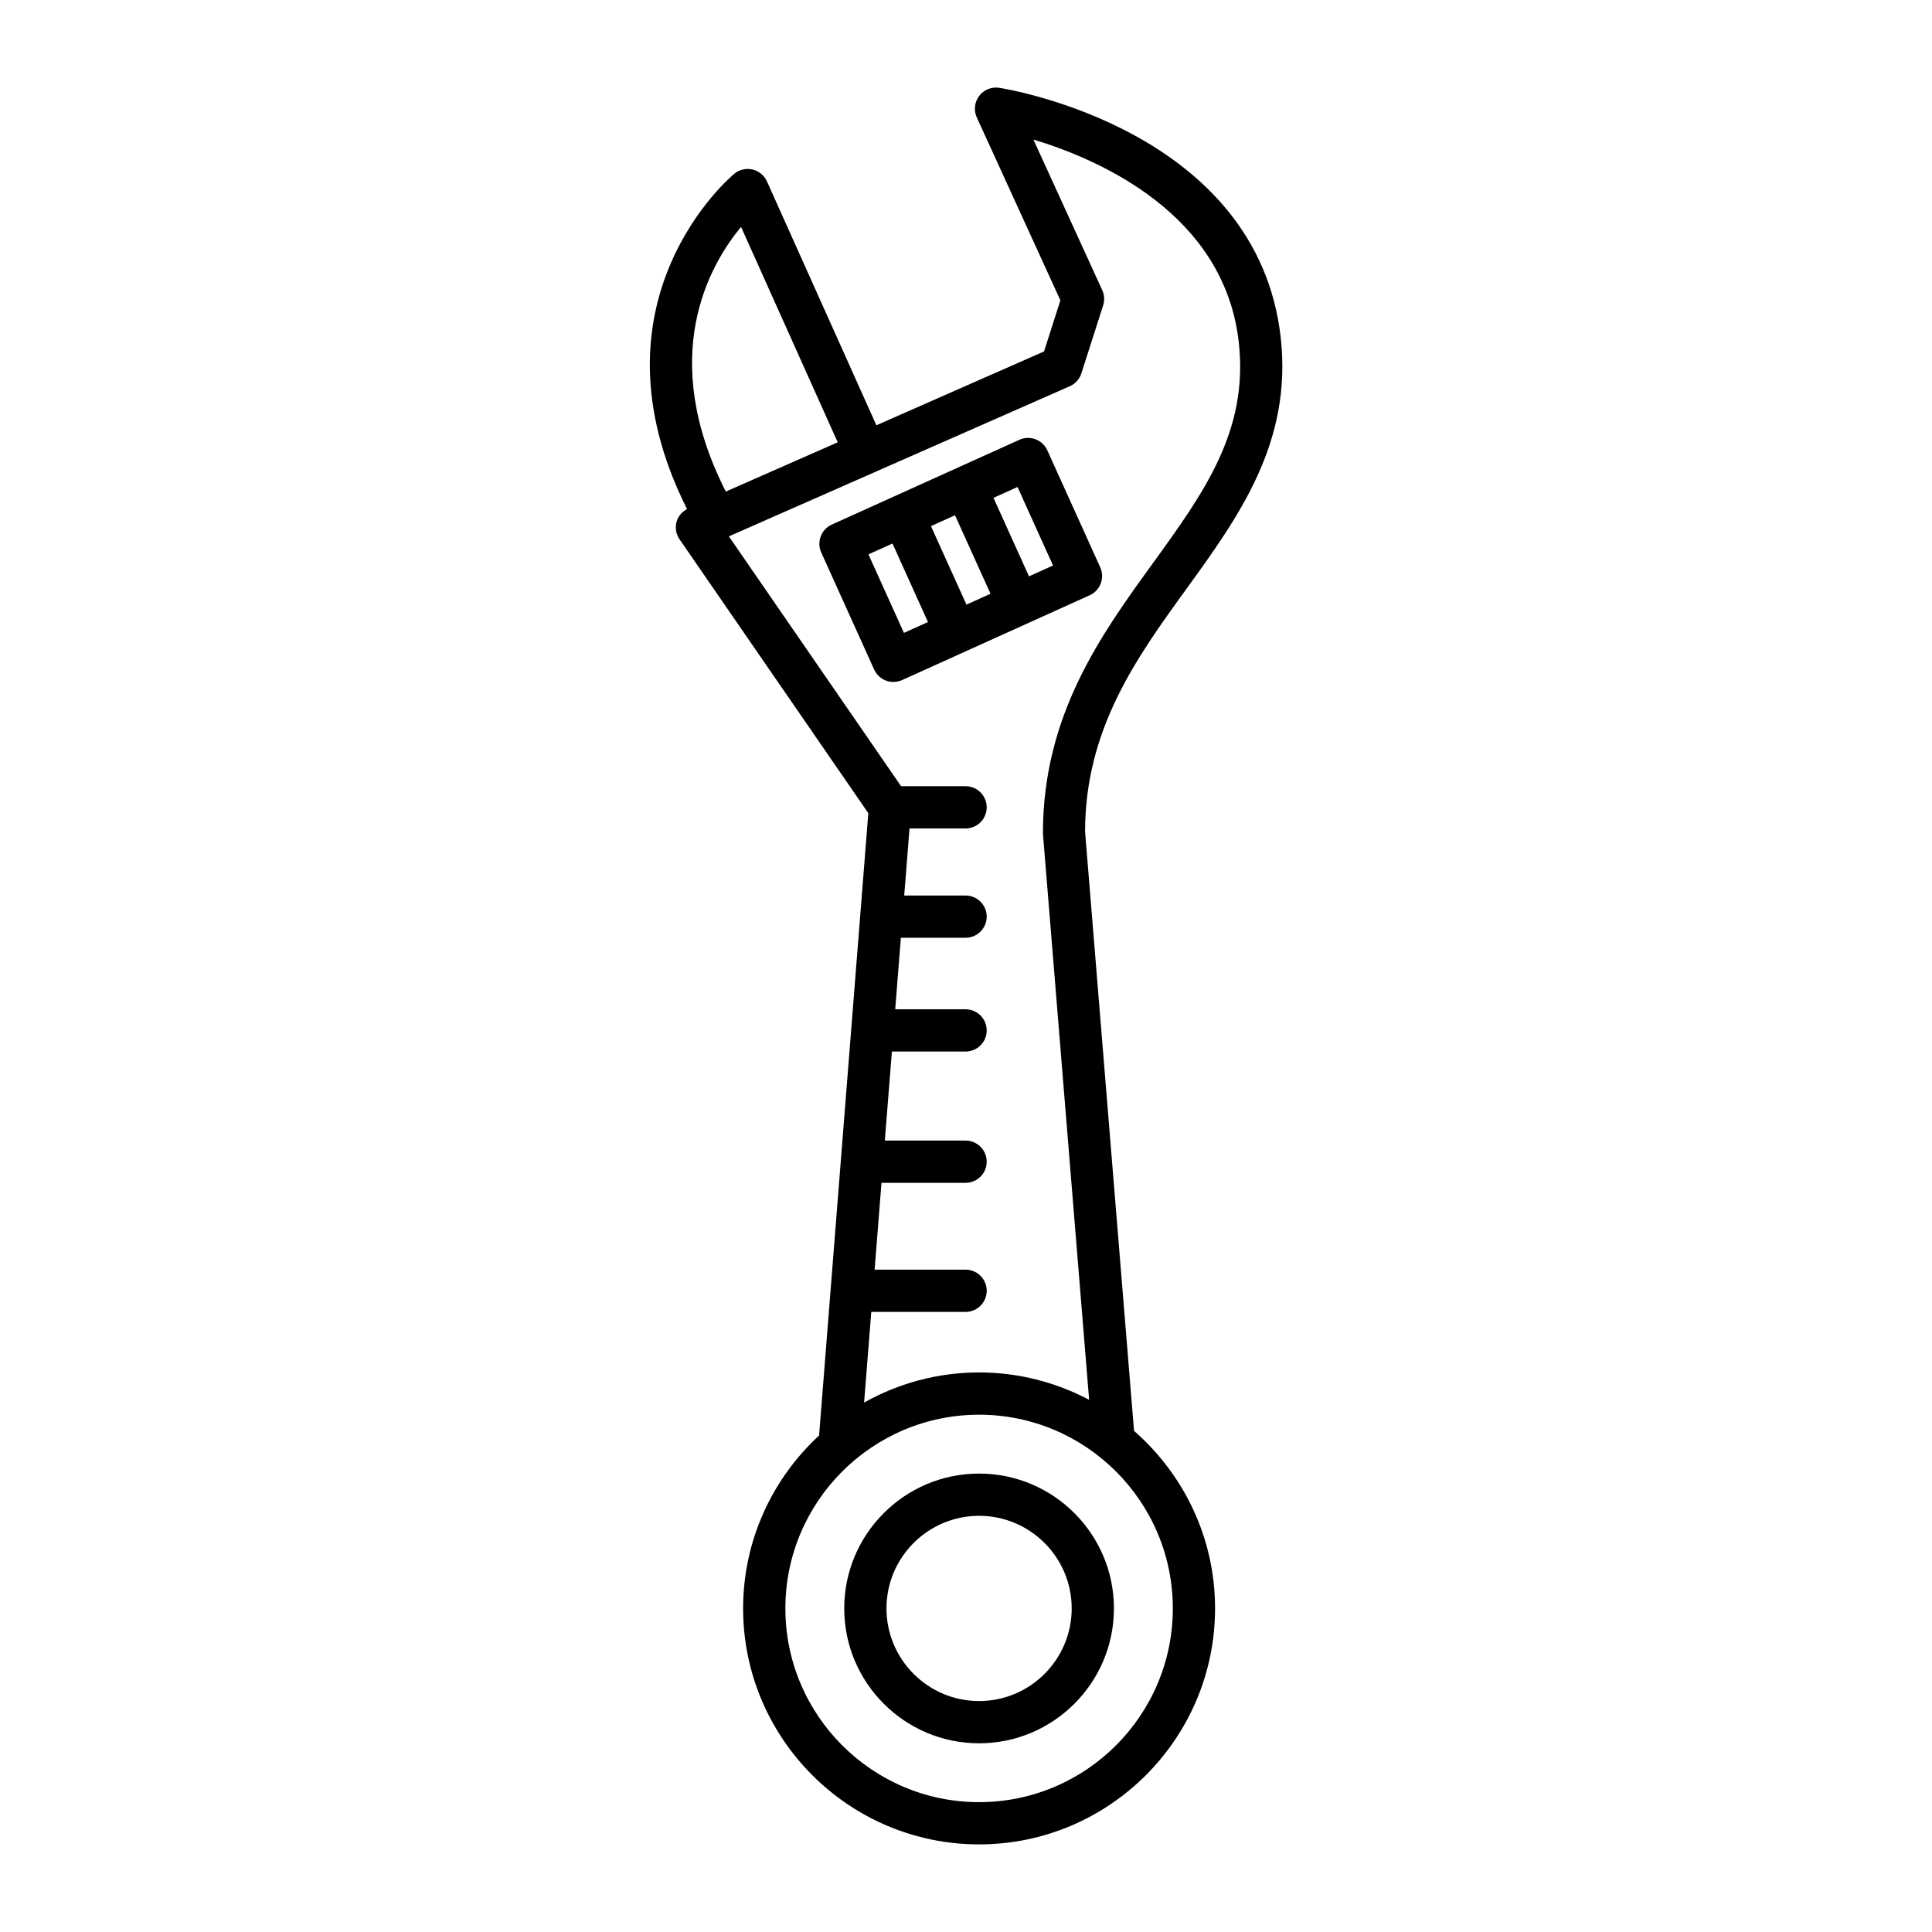 <?xml version="1.0" encoding="UTF-8"?>
<!-- Uploaded to: SVG Repo, www.svgrepo.com, Generator: SVG Repo Mixer Tools -->
<svg fill="#000000" width="800px" height="800px" version="1.1" viewBox="144 144 512 512" xmlns="http://www.w3.org/2000/svg">
 <g>
  <path d="m421.55 263.34c-1.273-2.816-4.59-4.07-7.406-2.793l-33.137 14.98h-0.004c-0.004 0-0.004 0.004-0.004 0.004l-16.566 7.488c-1.352 0.613-2.406 1.734-2.93 3.125-0.523 1.387-0.477 2.93 0.137 4.281l14.02 31.008c0.613 1.352 1.734 2.406 3.125 2.93 0.637 0.242 1.305 0.359 1.977 0.359 0.789 0 1.574-0.168 2.309-0.496l49.711-22.477c2.816-1.273 4.066-4.59 2.793-7.406zm-37.996 48.383-9.406-20.805 6.367-2.879 9.406 20.805zm16.57-7.492-9.406-20.805 6.371-2.879 9.406 20.805zm16.57-7.492-9.406-20.805 6.367-2.879 9.406 20.805z"/>
  <path d="m483.4 233.42c-6.172-54.762-71.785-65.707-74.578-66.145-2.047-0.332-4.086 0.504-5.328 2.144-1.242 1.645-1.488 3.836-0.633 5.711l22.152 48.465-4.336 13.543-44.426 19.562-29-64.621c-0.707-1.582-2.113-2.746-3.801-3.152-1.688-0.402-3.473-0.004-4.82 1.086-0.422 0.34-40.418 33.492-12.559 88.891-1.316 0.715-2.348 1.867-2.758 3.32-0.457 1.605-0.172 3.332 0.777 4.703l50.023 72.57-13.047 164.92c-12.348 11.43-20.133 27.719-20.133 45.828 0 34.484 28.051 62.535 62.535 62.535s62.535-28.051 62.535-62.535c0-18.762-8.348-35.578-21.473-47.051l-12.973-158.76c0-27.27 13.676-46.168 26.902-64.438 13.801-19.059 28.07-38.773 24.938-66.582zm-143.01-29.281 25.613 57.074-29.656 13.059c-18.164-35.77-4.422-59.961 4.043-70.133zm114.42 366.11c0 28.309-23.031 51.34-51.34 51.34-28.305 0-51.336-23.031-51.336-51.34 0-28.305 23.031-51.336 51.336-51.336 28.309-0.004 51.34 23.027 51.34 51.336zm-34.426-205.35 12.246 150.07c-8.715-4.617-18.629-7.258-29.16-7.258-11.066 0-21.453 2.918-30.477 7.981l1.902-24.023h24.992c3.09 0 5.598-2.508 5.598-5.598s-2.508-5.598-5.598-5.598h-24.105l1.82-23.012h22.285c3.09 0 5.598-2.508 5.598-5.598s-2.508-5.598-5.598-5.598h-21.398l1.867-23.594h19.531c3.09 0 5.598-2.508 5.598-5.598 0-3.09-2.508-5.598-5.598-5.598h-18.648l1.5-18.957h17.148c3.09 0 5.598-2.508 5.598-5.598 0-3.09-2.508-5.598-5.598-5.598h-16.262l1.406-17.77h14.855c3.09 0 5.598-2.508 5.598-5.598s-2.508-5.598-5.598-5.598h-17.09l-45.641-66.211 38.559-16.98h0.004l0.004-0.004 51.777-22.801c1.469-0.645 2.59-1.891 3.078-3.418l5.766-18.012c0.422-1.324 0.34-2.766-0.242-4.031l-18.246-39.922c17.512 5.293 50.594 19.703 54.422 53.68 2.648 23.504-9.18 39.848-22.879 58.773-13.613 18.801-29.035 40.105-29.016 71.461z"/>
  <path d="m367.73 570.25c0 19.707 16.031 35.742 35.738 35.742 19.707 0 35.738-16.035 35.738-35.742 0-19.707-16.031-35.738-35.738-35.738-19.707 0-35.738 16.031-35.738 35.738zm60.281 0c0 13.535-11.012 24.547-24.543 24.547s-24.543-11.012-24.543-24.547c0-13.531 11.012-24.543 24.543-24.543s24.543 11.008 24.543 24.543z"/>
 </g>
</svg>
